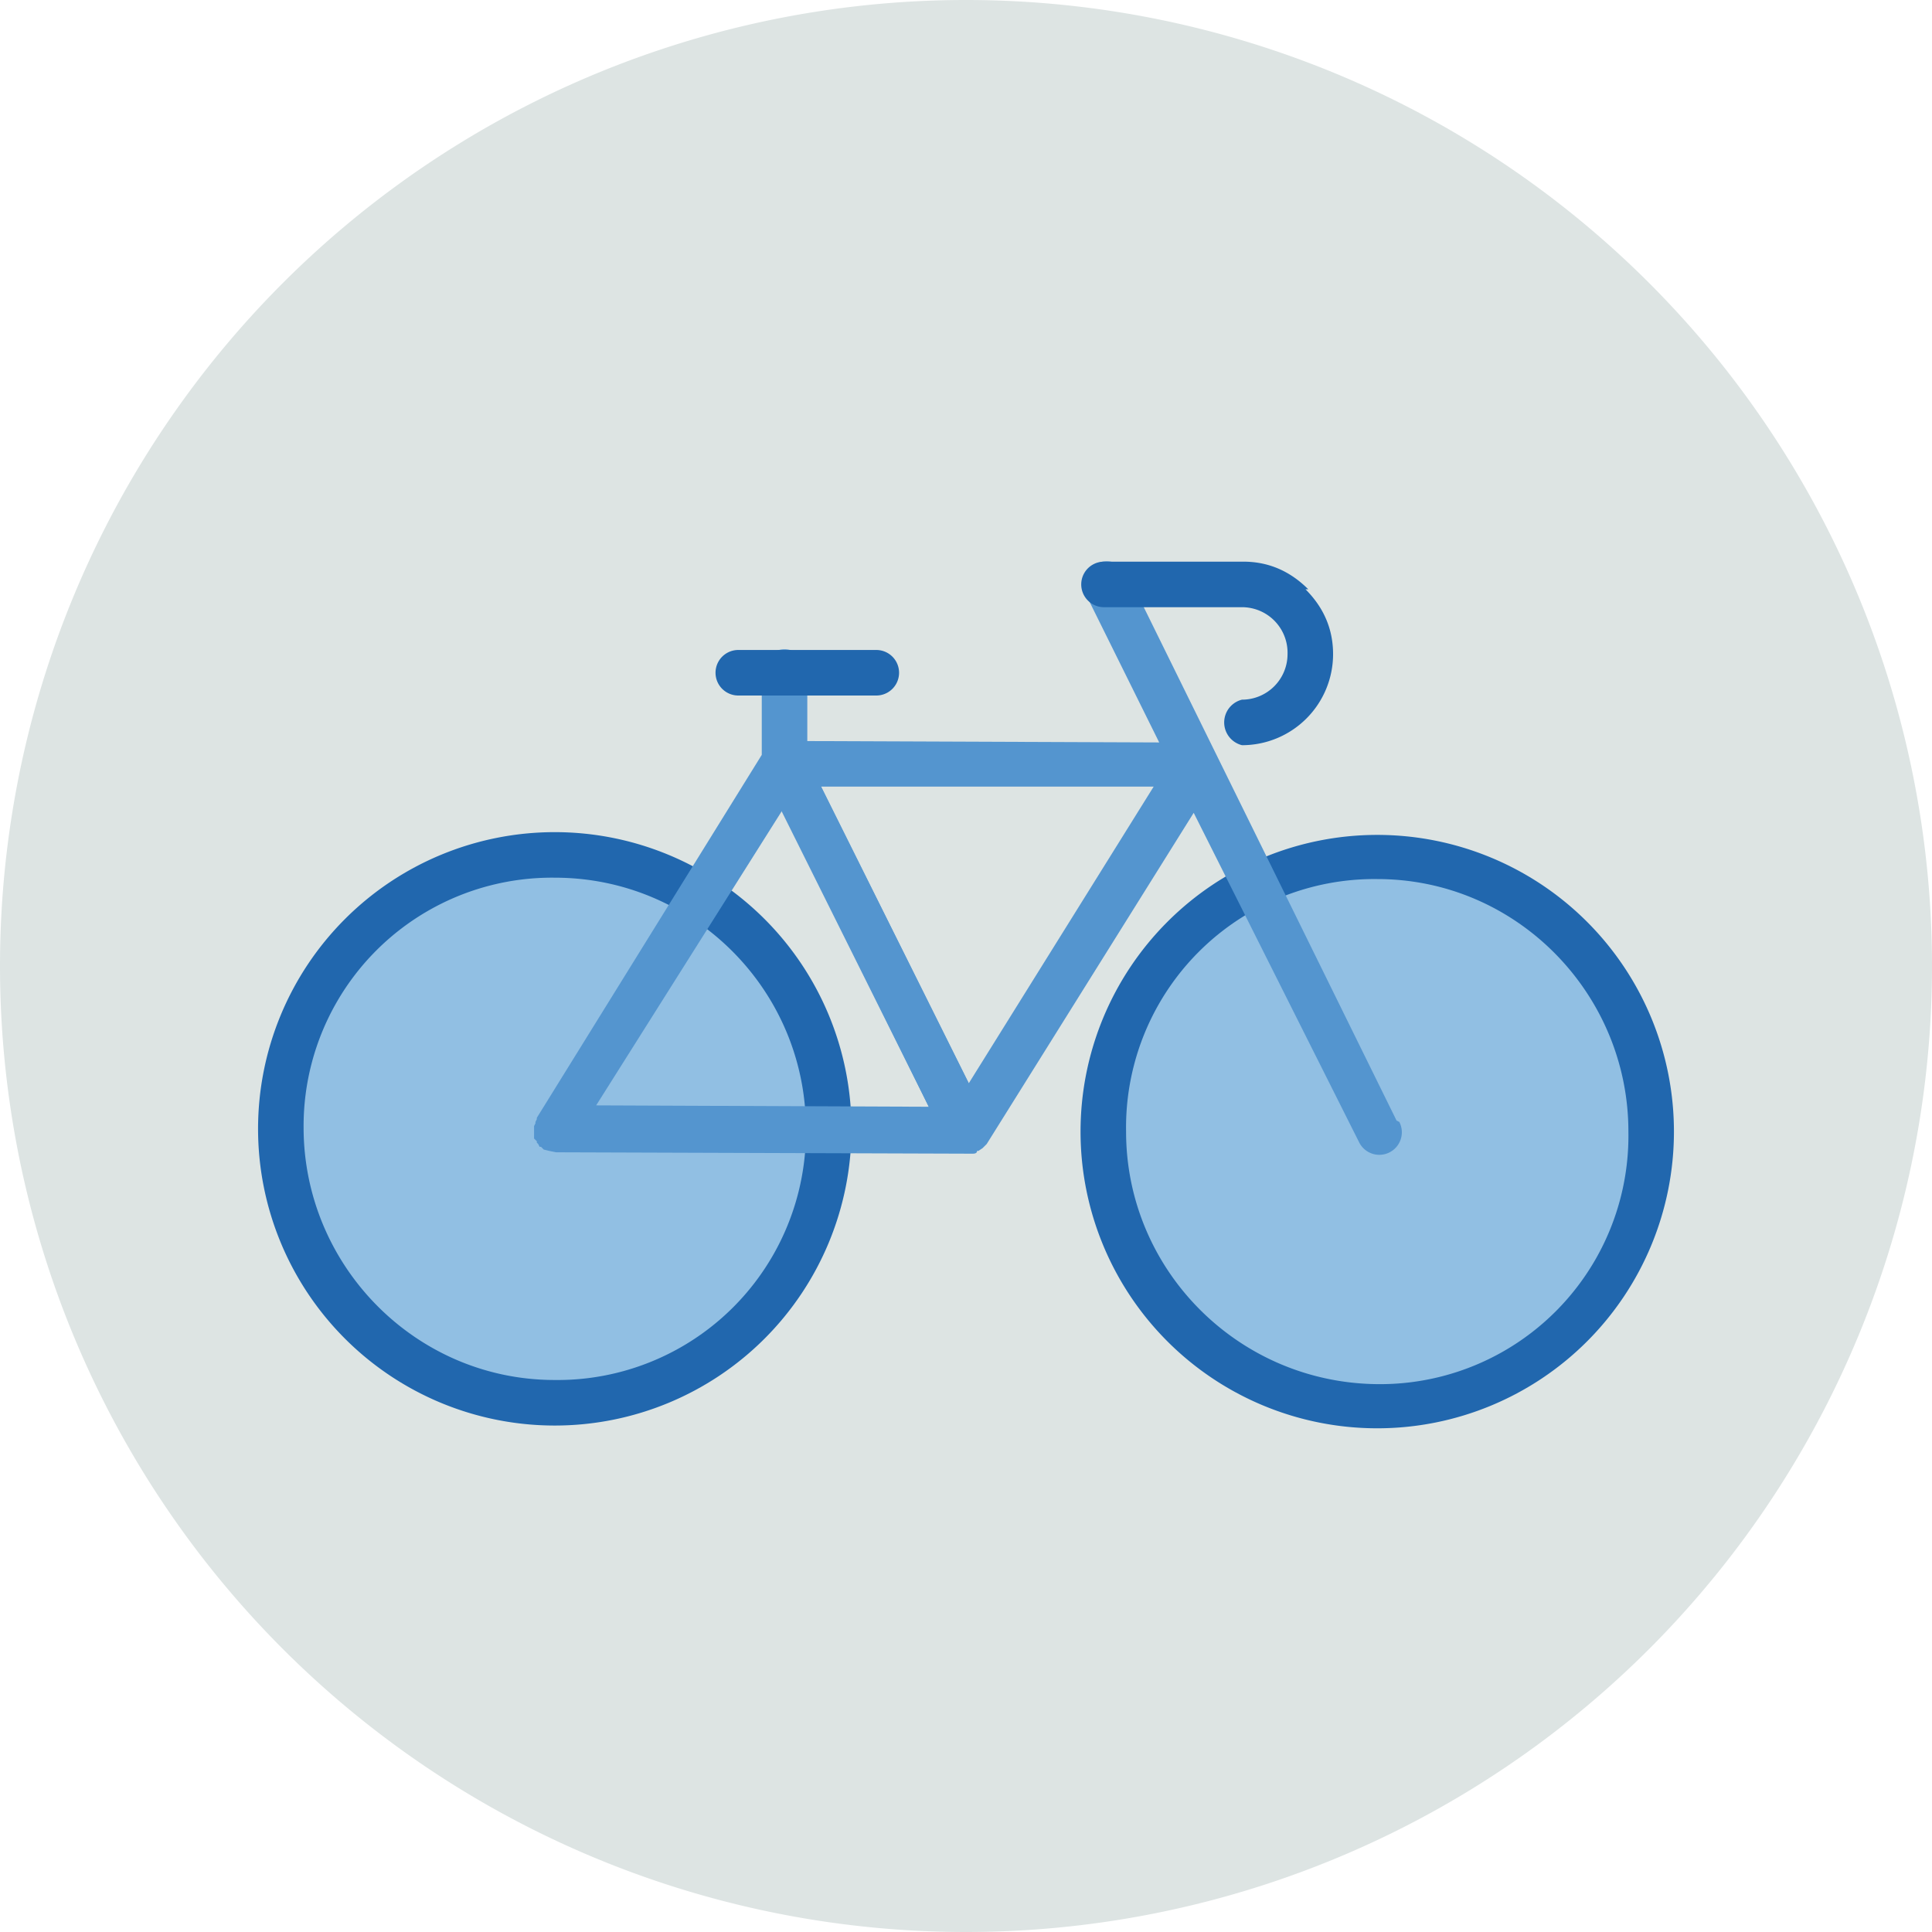 <svg xmlns="http://www.w3.org/2000/svg" width="140" height="140" fill="none"><g fill-rule="evenodd" clip-path="url(#a)" clip-rule="evenodd"><path fill="#dde4e3" d="M140 70A70 70 0 1 1 0 70a70 70 0 0 1 140 0"/><path fill="#91bfe3" d="M60 81.8a19.9 19.9 0 1 0-39.7 0 19.9 19.9 0 0 0 39.8 0"/><path fill="#2167ae" d="M40.2 63.6A18 18 0 0 0 22 81.7c0 10 8.1 18.3 18.2 18.3a18 18 0 0 0 18.2-18.2c0-10-8.1-18.2-18.2-18.2m0 39.7a21.5 21.5 0 0 1 0-43 21.5 21.5 0 0 1 0 43"/><path fill="#91bfe3" d="M119.7 82a19.9 19.9 0 1 0-39.8-.1 19.9 19.9 0 0 0 39.8 0"/><path fill="#2167ae" d="M99.8 63.7A18 18 0 0 0 81.6 82c0 10 8.1 18.2 18.2 18.3A18 18 0 0 0 118 82c0-10-8.1-18.3-18.2-18.3m0 39.8a21.5 21.5 0 0 1 0-43 21.5 21.5 0 0 1 0 43"/><path fill="#5495cf" d="M70.2 78.5 59.5 57h24.1zm-27 1.6 13.5-21.4 10.6 21.5zm58 1.1L81.7 41.6a1.6 1.6 0 1 0-3 1.5L84 53.8l-25.5-.1v-5a1.6 1.6 0 0 0-3.3 0v6L38.9 81v.1l-.1.2v.1l-.1.2v.9l.2.2v.1l.1.1.1.2h.1l.2.2.4.1.5.1 29.8.1h.4q.3 0 .3-.2h.1l.3-.2.3-.3 15-24 12 23.9a1.6 1.6 0 1 0 2.9-1.5"/><path fill="#2167ae" d="M63.5 50.4h-10a1.6 1.6 0 0 1 0-3.3h10a1.6 1.6 0 0 1 0 3.3M94.8 42.7q-2-2-4.7-2H80a1.6 1.6 0 0 0 0 3.3h10a3.3 3.3 0 0 1 3.3 3.4 3.3 3.3 0 0 1-3.3 3.3 1.7 1.7 0 0 0 0 3.3 6.6 6.6 0 0 0 6.6-6.6q0-2.7-2-4.7"/><path fill="#5495cf" d="M70 83.5q-1 0-1.5-.9L55.3 56.1a1.6 1.6 0 1 1 3-1.5l13.2 26.5a1.6 1.6 0 0 1-1.5 2.4"/></g><defs><clipPath id="a"><path fill="#fff" d="M0 0h140v140H0z"/></clipPath></defs></svg>